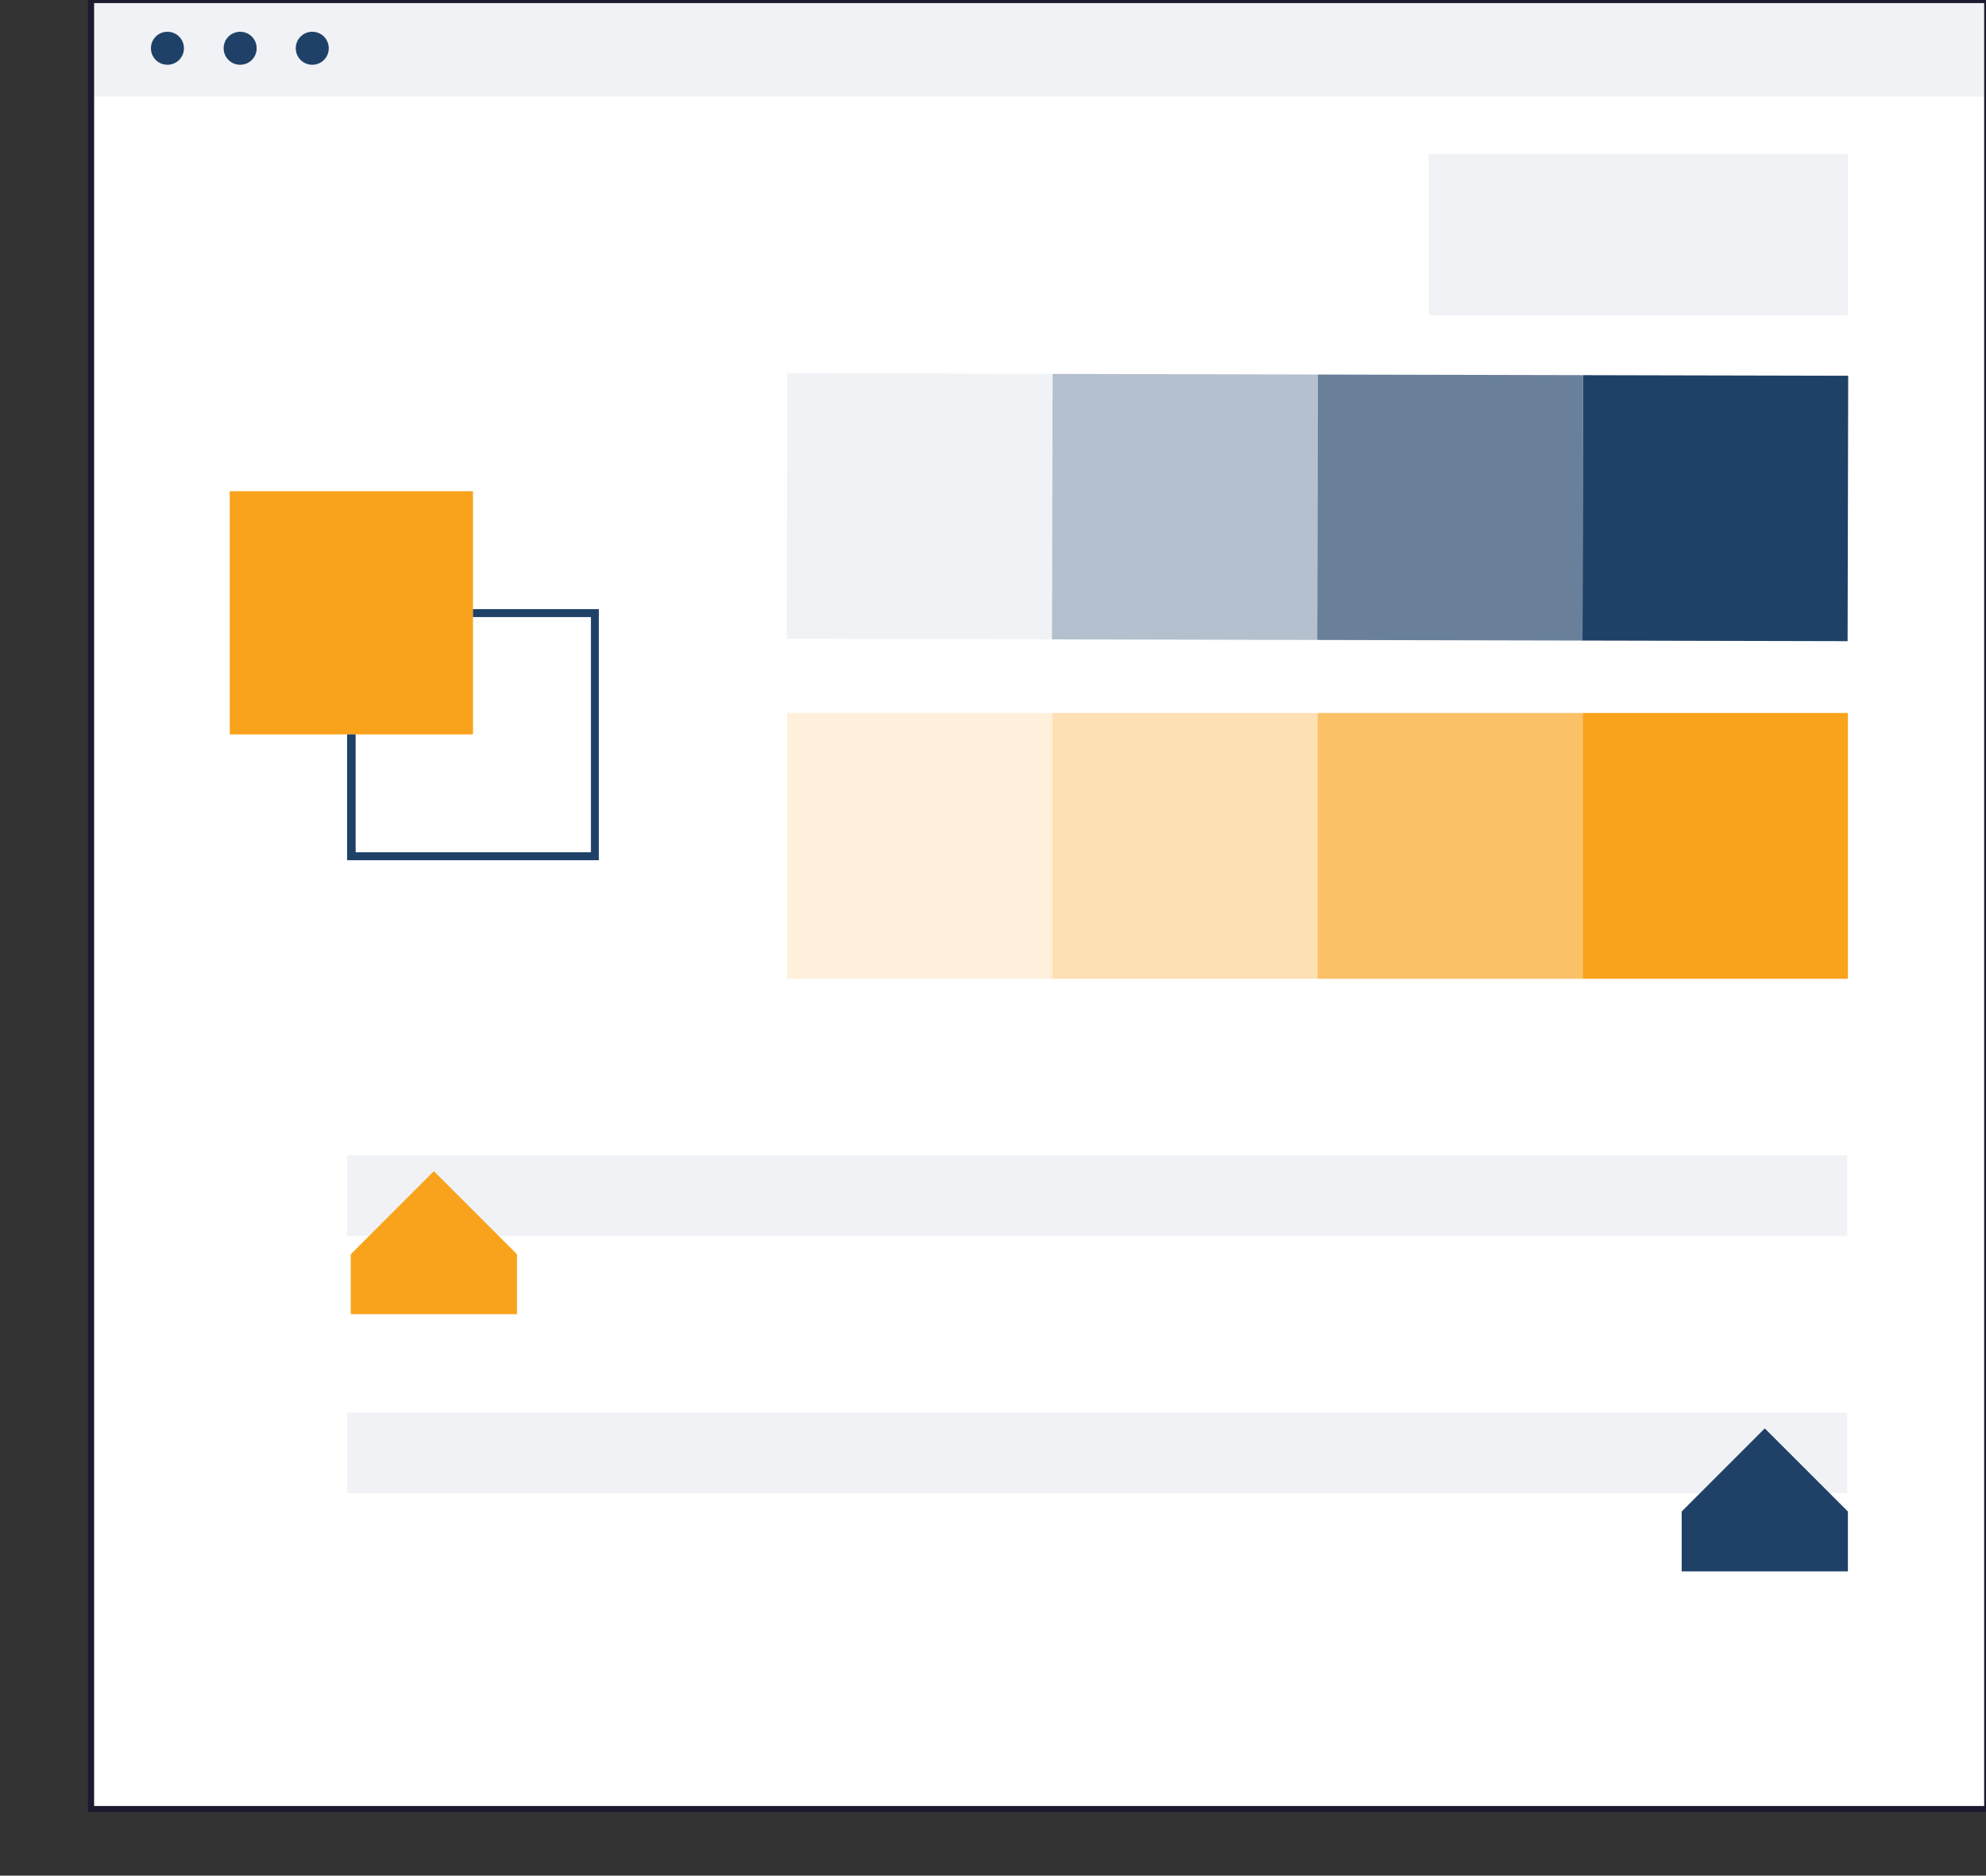 <svg xmlns="http://www.w3.org/2000/svg" xmlns:xlink="http://www.w3.org/1999/xlink" id="Layer_1" x="0px" y="0px" viewBox="0 0 325 307" style="enable-background:new 0 0 325 307;" xml:space="preserve"><rect x="0" y="0" width="325" height="307" fill="#333333" stroke="none"/><style type="text/css">	.st0{fill:#FFFFFF;}	.st1{fill:#F0F2F5;}	.st2{fill:#1B1A2E;}	.st3{fill:#1F4168;}	.st4{fill:#F9A21B;}	.st5{fill:#FFF0DC;}	.st6{fill:#FDE0B3;}	.st7{fill:#FBC167;}	.st8{clip-path:url(#SVGID_00000018234093276197835930000013727645125912069778_);}	.st9{fill:#B4C0CD;}	.st10{fill:#6A809A;}	.st11{fill:#E1E6EB;}</style><g>	<g>		<g>			<rect x="14.9" y="0" class="st0" width="310.3" height="296.1"></rect>		</g>		<g>			<rect x="14.9" y="0" class="st1" width="310.3" height="15.8"></rect>		</g>		<g>			<path class="st2" d="M325.7,296.6H14.4V-0.5h311.3V296.6z M15.4,295.6h309.3V0.5H15.4V295.6z"></path>		</g>	</g>	<g>		<rect x="233.8" y="25.2" class="st1" width="68.6" height="26.4"></rect>	</g>	<g>		<rect x="56.8" y="189.1" class="st1" width="245.5" height="13.2"></rect>	</g>	<g>		<g>			<g>				<g>					<defs>													<rect id="SVGID_1_" x="193.8" y="-3.8" transform="matrix(-2.255868e-03 1 -1 -2.255868e-03 299.087 -132.365)" width="43.5" height="173.6"></rect>					</defs>					<clipPath id="SVGID_00000012474218484064891950000002838970949462875270_">						<use xlink:href="#SVGID_1_" style="overflow:visible;"></use>					</clipPath>					<g style="clip-path:url(#SVGID_00000012474218484064891950000002838970949462875270_);">													<rect x="128.7" y="61.2" transform="matrix(2.253571e-03 -1 1 2.253571e-03 67.254 233.16)" class="st1" width="43.5" height="43.4"></rect>					</g>					<g style="clip-path:url(#SVGID_00000012474218484064891950000002838970949462875270_);">													<rect x="172.1" y="61.3" transform="matrix(2.255874e-03 -1 1 2.255874e-03 110.462 276.662)" class="st9" width="43.5" height="43.4"></rect>					</g>					<g style="clip-path:url(#SVGID_00000012474218484064891950000002838970949462875270_);">													<rect x="215.5" y="61.4" transform="matrix(2.255874e-03 -1 1 2.255874e-03 153.671 320.164)" class="st10" width="43.5" height="43.4"></rect>					</g>					<g style="clip-path:url(#SVGID_00000012474218484064891950000002838970949462875270_);">													<rect x="258.9" y="61.5" transform="matrix(2.255868e-03 -1 1 2.255868e-03 196.879 363.666)" class="st3" width="43.5" height="43.4"></rect>					</g>					<g style="clip-path:url(#SVGID_00000012474218484064891950000002838970949462875270_);">						<path class="st3" d="M302.3,105l0.1-43.5L302.3,105z"></path>					</g>				</g>			</g>			<g>				<g>					<rect x="128.8" y="116.7" class="st5" width="43.4" height="43.5"></rect>				</g>				<g>					<rect x="172.2" y="116.7" class="st6" width="43.4" height="43.5"></rect>				</g>				<g>					<rect x="215.6" y="116.7" class="st7" width="43.4" height="43.5"></rect>				</g>				<g>					<rect x="259" y="116.7" class="st4" width="43.4" height="43.5"></rect>				</g>			</g>		</g>		<g>			<g>				<g>					<polyline class="st4" points="56.9,120.2 37.6,120.2 37.6,80.4 77.4,80.4 77.4,120.2 56.9,120.2      "></polyline>				</g>			</g>			<g>				<g>					<polygon class="st3" points="98,140.8 56.8,140.8 56.8,120.2 58.2,120.2 58.2,139.5 96.7,139.5 96.7,101 77.4,101 77.4,99.7       98,99.7      "></polygon>				</g>			</g>		</g>	</g>	<g>		<polygon class="st4" points="71,191.7 57.4,205.3 57.4,215.1 84.6,215.1 84.6,205.3   "></polygon>	</g>	<g>		<rect x="56.8" y="231.2" class="st1" width="245.5" height="13.2"></rect>	</g>	<g>		<polygon class="st3" points="288.8,233.8 275.2,247.4 275.2,257.2 302.4,257.2 302.4,247.4   "></polygon>	</g>	<g>		<g>			<path class="st3" d="M30.1,7.9c0,1.5-1.2,2.7-2.7,2.7c-1.5,0-2.7-1.2-2.7-2.7c0-1.5,1.2-2.7,2.7-2.7C28.9,5.2,30.1,6.4,30.1,7.9z    "></path>		</g>		<g>			<path class="st3" d="M42,7.9c0,1.5-1.2,2.7-2.7,2.7c-1.5,0-2.7-1.2-2.7-2.7c0-1.5,1.2-2.7,2.7-2.7C40.8,5.2,42,6.4,42,7.9z"></path>		</g>		<g>			<path class="st3" d="M53.8,7.9c0,1.5-1.2,2.7-2.7,2.7c-1.5,0-2.7-1.2-2.7-2.7c0-1.5,1.2-2.7,2.7-2.7C52.6,5.2,53.8,6.4,53.8,7.9z    "></path>		</g>	</g></g></svg>